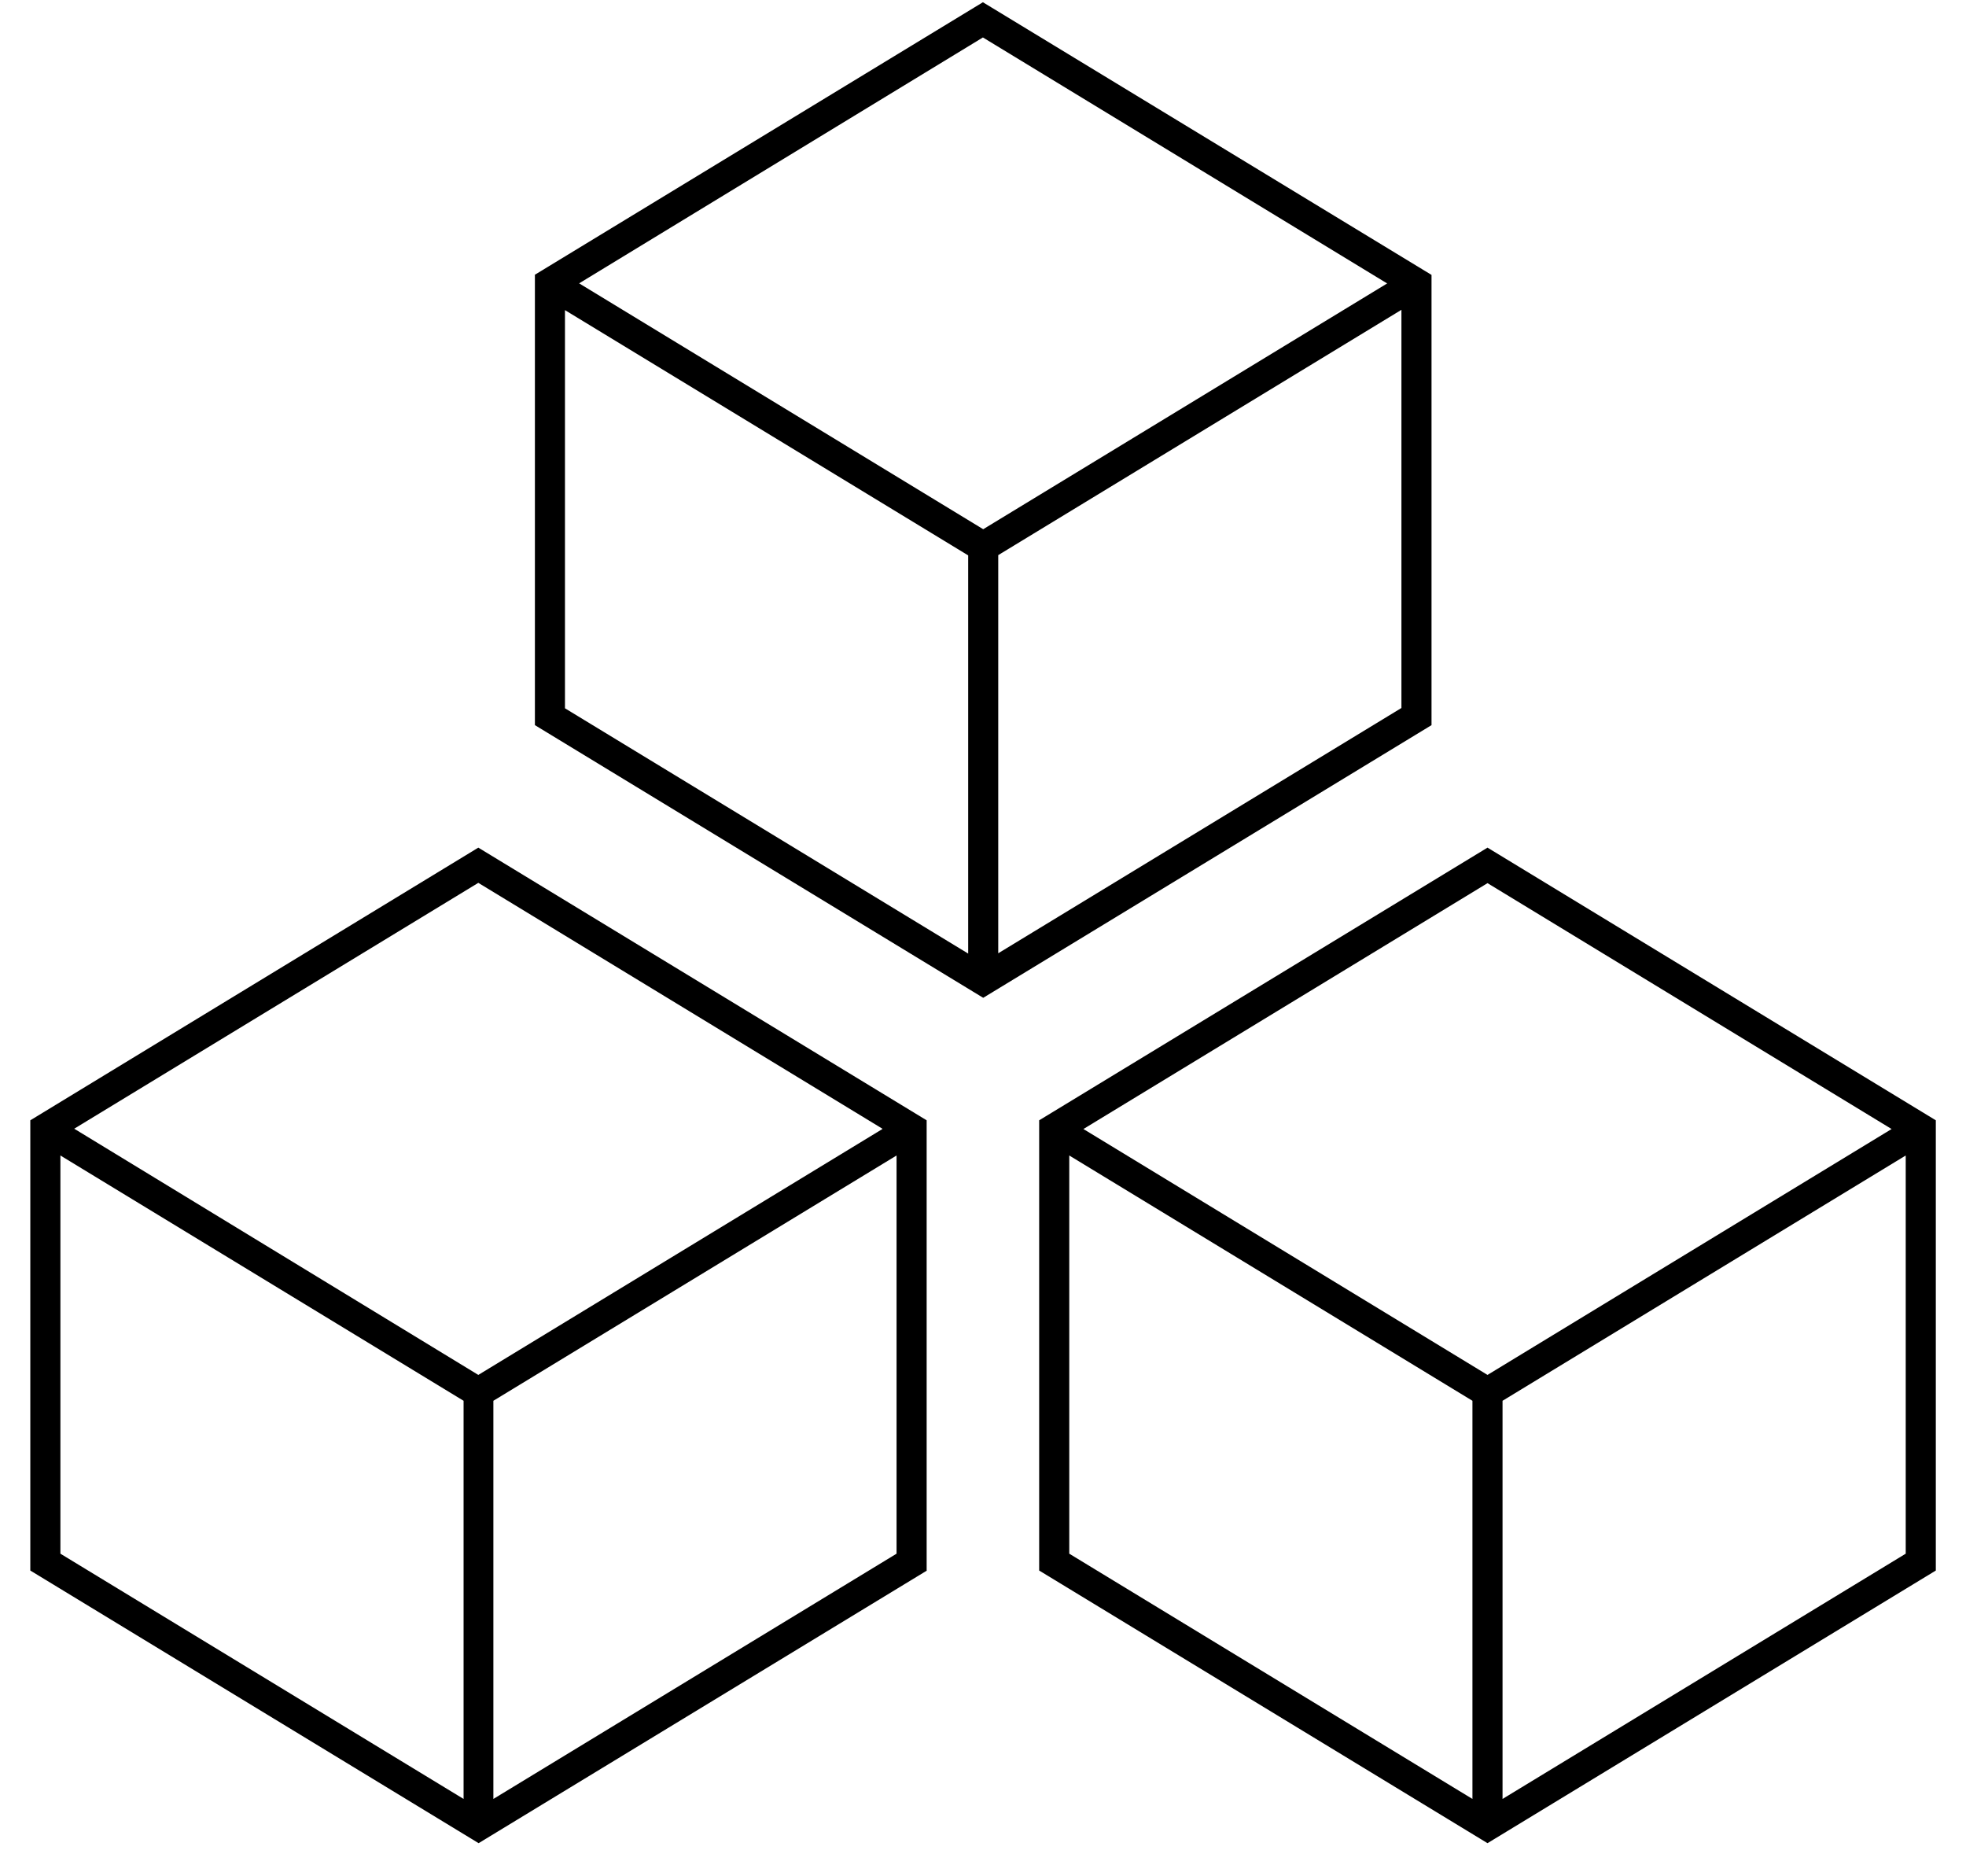 <svg width="65" height="62" viewBox="0 0 65 62" fill="none" xmlns="http://www.w3.org/2000/svg">
<g clip-path="url(#clip0_909_3055)">
<path d="M17.685 9.087V23.969L32.507 32.982L47.329 23.969V9.087L32.497 0.074L17.675 9.087H17.685ZM18.679 10.251L32.01 18.358V31.52L18.679 23.412V10.251ZM33.004 31.51V18.349L46.334 10.241V23.402L33.004 31.51ZM45.867 9.366L32.507 17.493L19.147 9.366L32.497 1.238L45.857 9.366H45.867ZM64.002 51.913V37.031L49.18 28.018L34.357 37.031V51.913L49.18 60.925L64.002 51.913ZM49.677 59.463V46.302L63.007 38.194V51.356L49.677 59.463ZM62.54 37.319L49.18 45.447L35.82 37.319L49.18 29.192L62.54 37.319ZM35.352 51.356V38.194L48.682 46.302V59.463L35.352 51.356ZM30.637 51.913V37.031L15.814 28.018L1.002 37.031V51.913L15.824 60.925L30.647 51.913H30.637ZM16.312 59.463V46.302L29.642 38.194V51.356L16.312 59.463ZM29.174 37.319L15.814 45.447L2.454 37.309L15.814 29.182L29.174 37.309V37.319ZM1.997 51.356V38.194L15.327 46.302V59.463L1.997 51.356Z" fill="black"/>
</g>
<defs>
<clipPath id="clip0_909_3055">
<rect width="64" height="62" fill="white" transform="translate(0.668)"/>
</clipPath>
</defs>
</svg>

